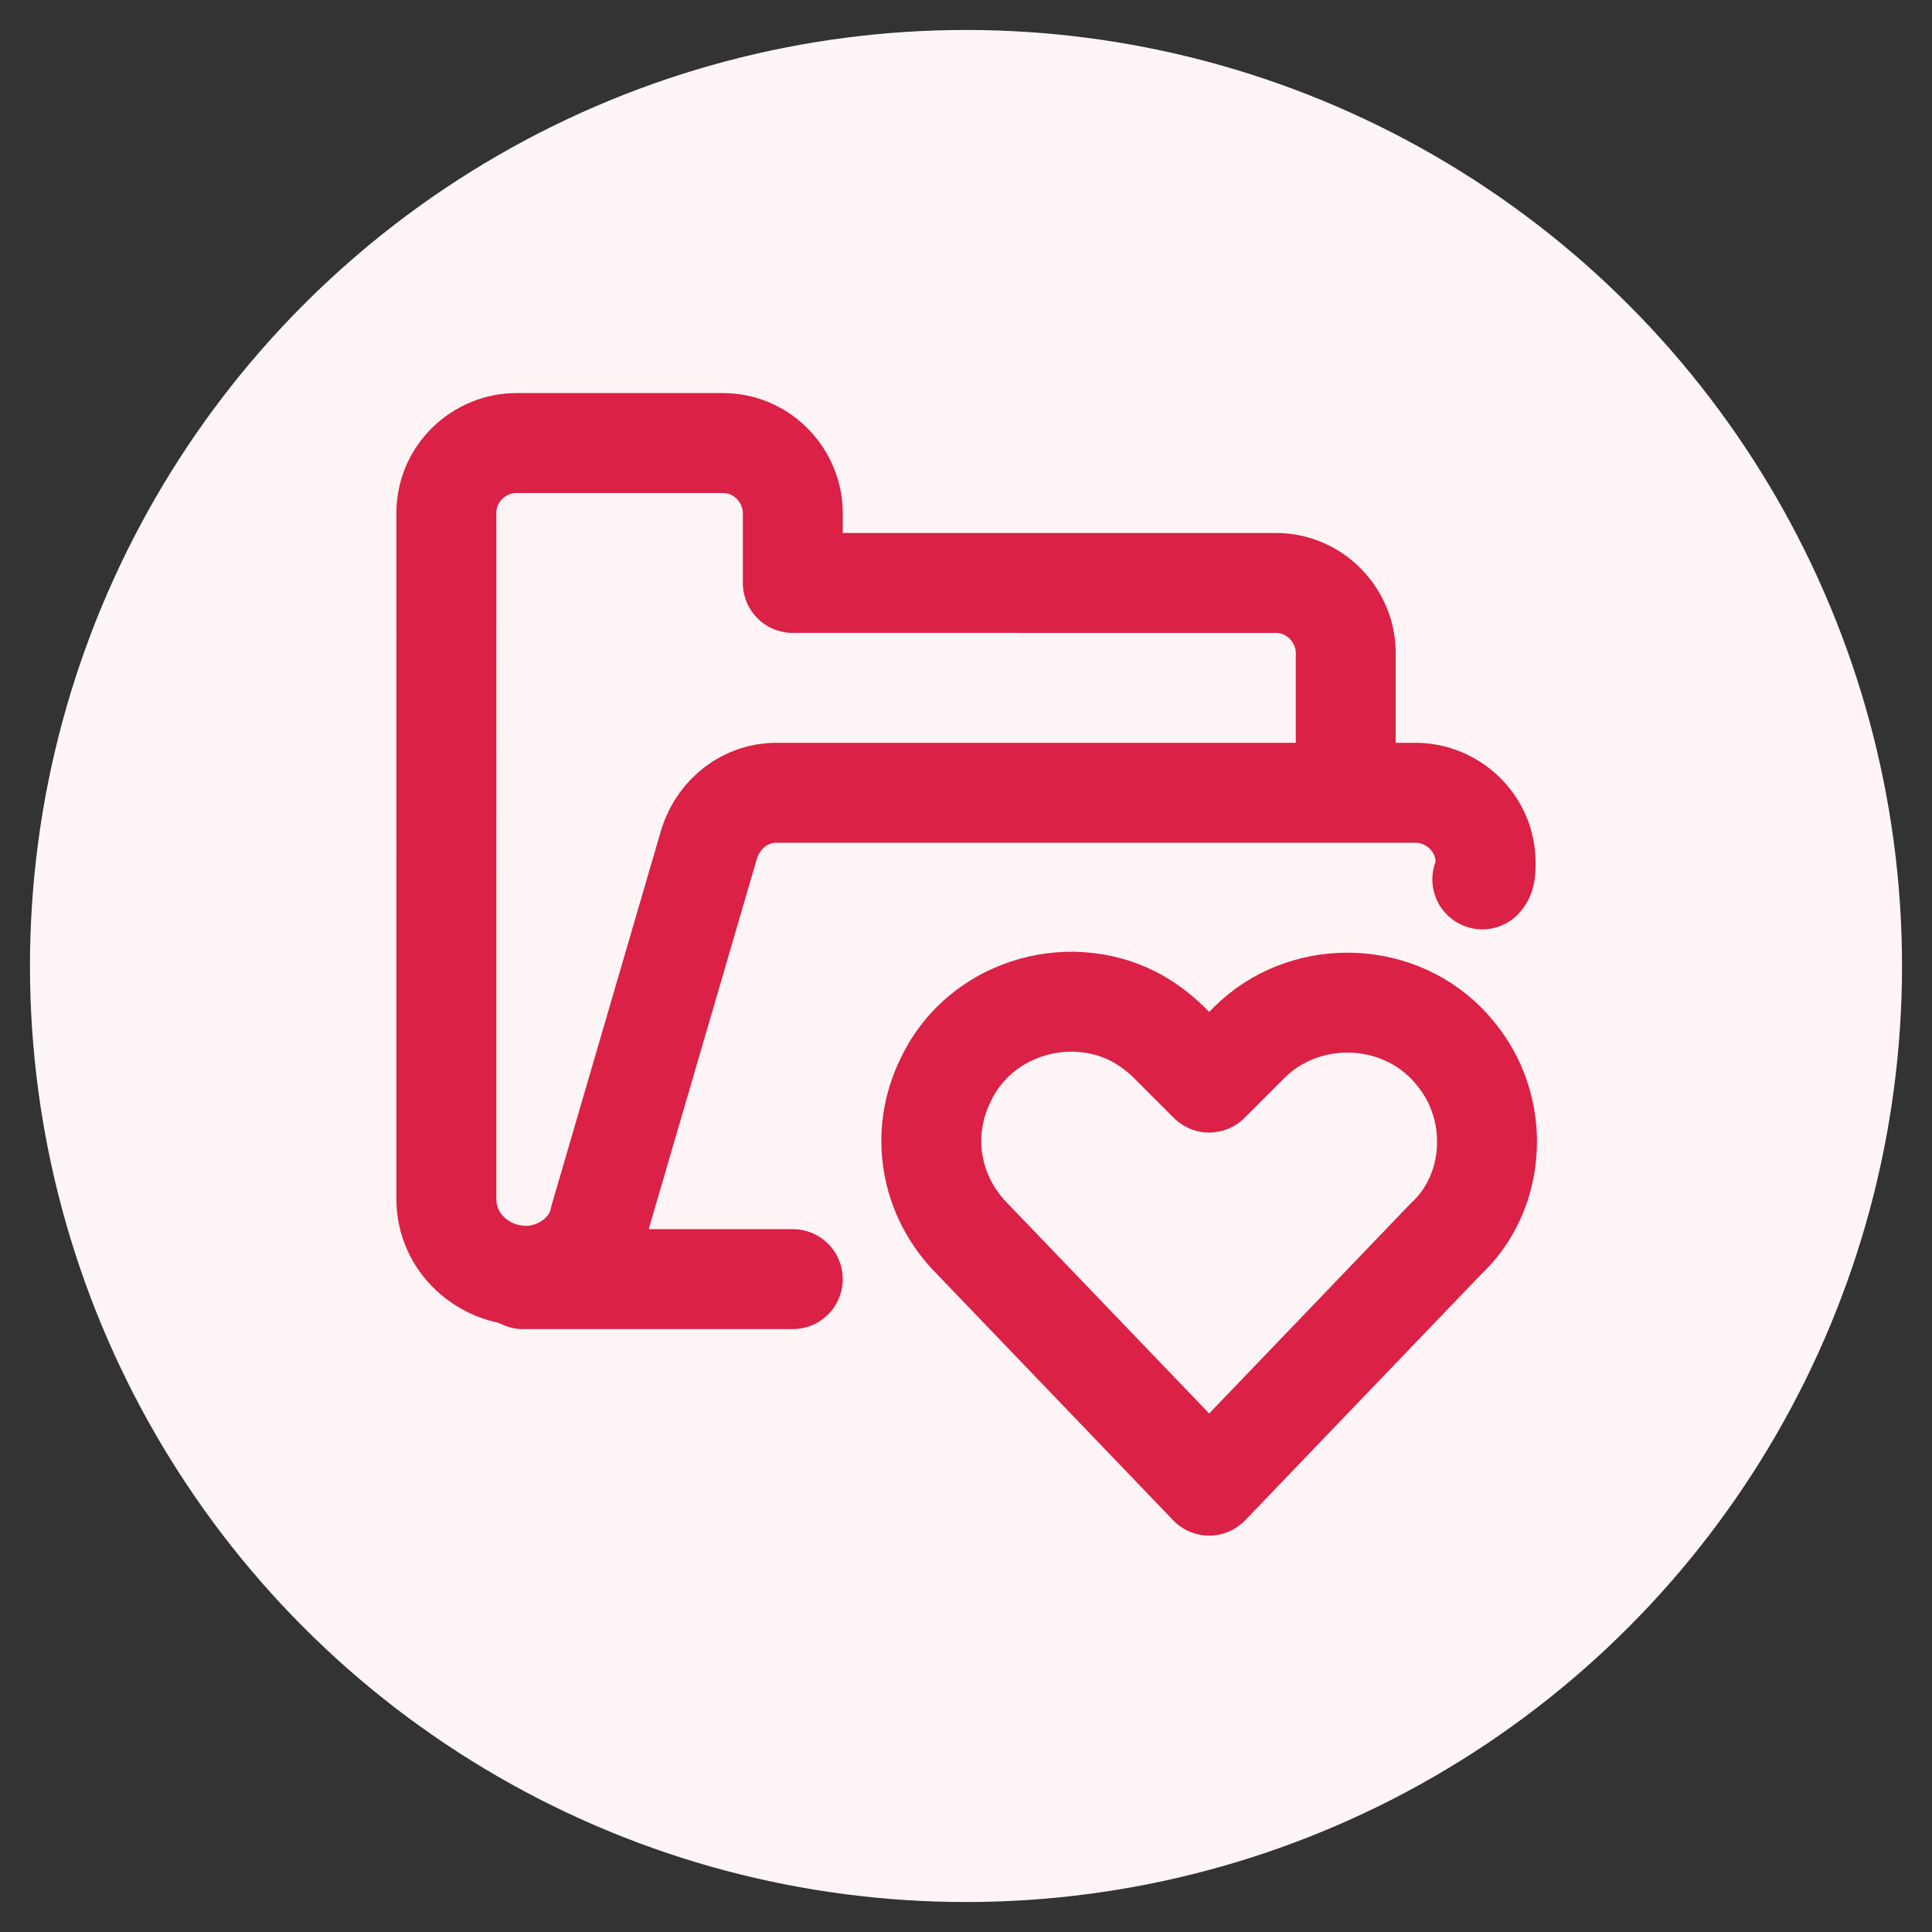 <svg xmlns="http://www.w3.org/2000/svg" xmlns:xlink="http://www.w3.org/1999/xlink" id="Livello_1" x="0px" y="0px" viewBox="0 0 58 58" style="enable-background:new 0 0 58 58;" xml:space="preserve"><rect x="0" y="0" width="58" height="58" fill="#333333" stroke="none"/><style type="text/css">	.st0{fill:#FFF5F7;}	.st1{fill:none;stroke:#DB2146;stroke-width:3;stroke-linecap:round;stroke-linejoin:round;}</style><circle class="st0" cx="29" cy="29" r="28.1"></circle><g>	<path class="st1" d="M23.8,38.4h-8.1"></path>	<g>		<path class="st1" d="M40.4,23.8v-4.2c0-1.1-0.9-2.1-2.1-2.1H23.8v-2.1c0-1.1-0.9-2.1-2.1-2.1l0,0h-6.2c-1.1,0-2.1,0.9-2.1,2.1l0,0   V36c0,1.3,1.1,2.3,2.4,2.3c1,0,2-0.7,2.2-1.7l3.3-11.3c0.3-0.9,1.1-1.5,2-1.5h19.2c1.1,0,2.1,0.9,2.1,2.1c0,0.2,0,0.4-0.1,0.5"></path>		<path class="st1" d="M36.3,44.6l-7.1-7.4c-1.3-1.3-1.6-3.2-0.8-4.8l0,0c1-2.1,3.6-2.9,5.6-1.9c0.4,0.2,0.8,0.5,1.1,0.8l1.2,1.2   l1.2-1.2c1.6-1.6,4.3-1.6,5.9,0c0.3,0.3,0.6,0.7,0.8,1.1l0,0c0.8,1.6,0.5,3.6-0.8,4.8L36.3,44.6z"></path>	</g></g></svg>